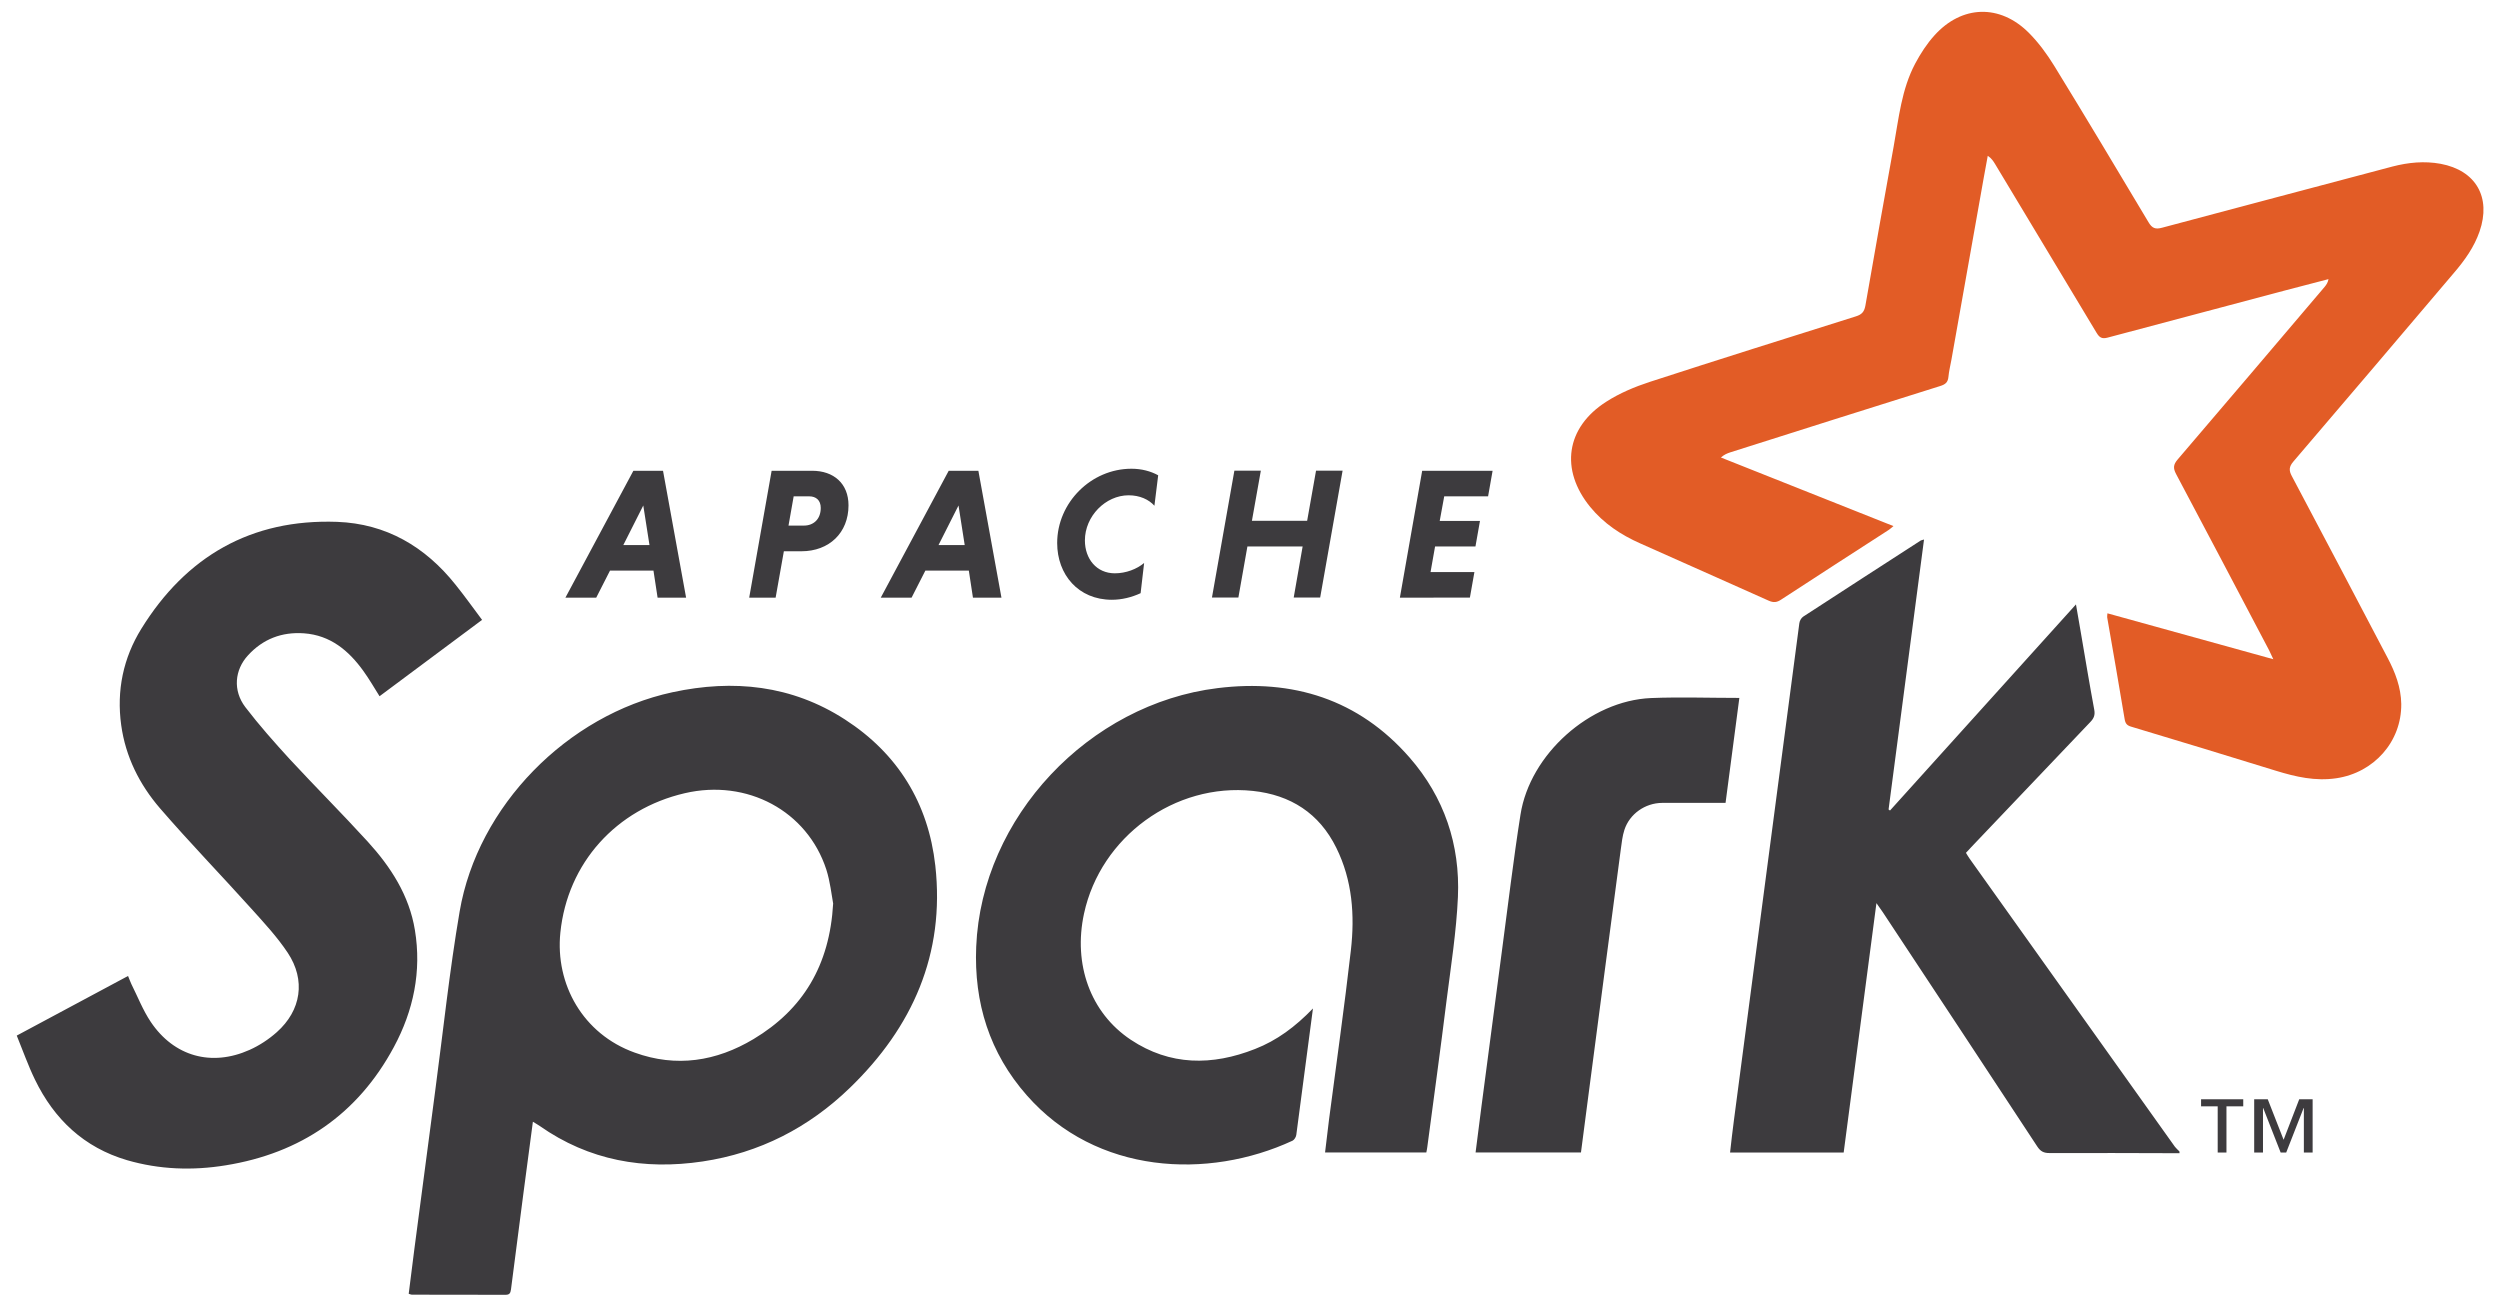 <svg width="77" height="40" viewBox="0 0 77 40" fill="none" xmlns="http://www.w3.org/2000/svg">
<g clip-path="url(#clip0_9121_39562)">
<path fill-rule="evenodd" clip-rule="evenodd" d="M70.018 20.304C69.95 20.165 69.922 20.093 69.887 20.026C68.933 18.214 67.984 16.407 67.023 14.599C66.927 14.416 66.939 14.309 67.07 14.154C68.584 12.387 70.089 10.611 71.599 8.835C71.65 8.772 71.698 8.708 71.718 8.597L70.395 8.942C68.564 9.427 66.737 9.912 64.909 10.4C64.738 10.444 64.663 10.396 64.576 10.253C63.535 8.517 62.494 6.785 61.449 5.053C61.394 4.962 61.338 4.875 61.223 4.799C61.139 5.26 61.052 5.725 60.973 6.186L60.103 11.084C60.071 11.258 60.027 11.437 60.011 11.612C59.995 11.779 59.912 11.842 59.757 11.89C57.6 12.565 55.447 13.249 53.294 13.932C53.199 13.964 53.107 13.999 53.004 14.091C54.768 14.79 56.527 15.493 58.319 16.204C58.255 16.256 58.212 16.296 58.164 16.327C57.064 17.038 55.959 17.749 54.859 18.468C54.728 18.556 54.625 18.568 54.474 18.5C53.159 17.908 51.836 17.328 50.517 16.736C49.925 16.474 49.393 16.121 48.98 15.616C48.042 14.468 48.229 13.165 49.476 12.371C49.885 12.108 50.35 11.914 50.811 11.763C52.924 11.076 55.042 10.412 57.159 9.745C57.338 9.689 57.417 9.61 57.453 9.419C57.735 7.786 58.029 6.154 58.323 4.521C58.482 3.647 58.565 2.753 58.99 1.955C59.153 1.649 59.348 1.347 59.582 1.089C60.424 0.155 61.596 0.12 62.486 1.009C62.788 1.311 63.046 1.665 63.269 2.026C64.25 3.623 65.211 5.232 66.172 6.841C66.284 7.032 66.387 7.071 66.598 7.012C68.961 6.38 71.325 5.757 73.688 5.129C74.177 5.002 74.67 4.954 75.17 5.045C76.259 5.248 76.735 6.078 76.37 7.131C76.203 7.612 75.913 8.017 75.587 8.398C73.939 10.341 72.29 12.283 70.634 14.218C70.499 14.377 70.495 14.492 70.59 14.667C71.579 16.53 72.556 18.393 73.537 20.26C73.772 20.705 73.951 21.17 73.959 21.682C73.97 22.846 73.116 23.799 71.96 23.97C71.313 24.066 70.709 23.927 70.101 23.74C68.62 23.283 67.138 22.83 65.652 22.385C65.513 22.346 65.461 22.29 65.438 22.143C65.267 21.098 65.08 20.057 64.901 19.013C64.897 18.985 64.905 18.953 64.909 18.89C66.598 19.358 68.274 19.819 70.018 20.304Z" fill="#E25C26"/>
<path fill-rule="evenodd" clip-rule="evenodd" d="M67.13 35.519C65.795 35.514 64.456 35.511 63.121 35.514C62.947 35.514 62.847 35.463 62.748 35.312C61.167 32.905 59.578 30.497 57.989 28.094C57.938 28.018 57.886 27.943 57.794 27.816C57.453 30.414 57.119 32.952 56.785 35.499H53.286C53.325 35.157 53.361 34.827 53.405 34.502C53.746 31.892 54.088 29.286 54.434 26.676C54.76 24.185 55.089 21.69 55.419 19.2C55.427 19.124 55.478 19.033 55.538 18.993C56.742 18.206 57.949 17.432 59.157 16.649C59.173 16.637 59.201 16.637 59.26 16.617C58.895 19.402 58.533 22.167 58.168 24.932C58.184 24.94 58.196 24.952 58.212 24.964C60.106 22.862 62.001 20.761 63.94 18.616L64.091 19.49C64.226 20.28 64.357 21.075 64.504 21.865C64.532 22.024 64.492 22.123 64.385 22.235C63.161 23.518 61.938 24.805 60.718 26.088C60.667 26.143 60.615 26.203 60.551 26.267C60.591 26.33 60.623 26.39 60.663 26.445L66.987 35.32C67.026 35.371 67.078 35.415 67.126 35.463C67.13 35.487 67.13 35.503 67.13 35.519ZM25.661 27.828C25.61 27.554 25.57 27.157 25.451 26.783C24.863 24.976 23.012 23.983 21.089 24.431C18.984 24.92 17.478 26.576 17.259 28.726C17.097 30.315 17.955 31.848 19.548 32.42C20.831 32.885 22.062 32.69 23.21 32.003C24.728 31.093 25.554 29.739 25.661 27.828ZM16.413 34.549C16.31 35.328 16.211 36.059 16.116 36.794C15.988 37.767 15.861 38.744 15.738 39.717C15.722 39.833 15.69 39.88 15.567 39.88C14.606 39.876 13.645 39.876 12.683 39.876C12.663 39.876 12.64 39.864 12.588 39.849C12.648 39.388 12.703 38.927 12.763 38.466C12.973 36.849 13.188 35.233 13.402 33.616C13.649 31.768 13.843 29.909 14.157 28.074C14.713 24.821 17.474 22.02 20.712 21.321C22.587 20.916 24.386 21.102 26.023 22.159C27.655 23.212 28.593 24.741 28.808 26.664C29.109 29.381 28.108 31.637 26.178 33.504C24.91 34.732 23.393 35.511 21.641 35.773C19.838 36.043 18.141 35.745 16.624 34.68C16.568 34.641 16.509 34.609 16.413 34.549ZM14.848 19.092C13.772 19.895 12.731 20.669 11.69 21.444C11.523 21.178 11.372 20.916 11.194 20.669C10.741 20.038 10.177 19.565 9.362 19.506C8.683 19.458 8.099 19.68 7.638 20.185C7.225 20.634 7.169 21.269 7.555 21.778C7.98 22.334 8.449 22.862 8.921 23.379C9.712 24.233 10.534 25.055 11.321 25.917C12.036 26.7 12.604 27.578 12.779 28.646C12.989 29.917 12.735 31.129 12.131 32.249C11.019 34.319 9.263 35.519 6.951 35.892C5.93 36.059 4.909 36.023 3.912 35.733C2.589 35.344 1.668 34.474 1.076 33.25C0.865 32.817 0.706 32.36 0.516 31.896C1.676 31.276 2.8 30.672 3.944 30.06C3.984 30.156 4.011 30.235 4.047 30.311C4.242 30.7 4.401 31.113 4.643 31.474C5.358 32.539 6.514 32.861 7.686 32.337C7.988 32.202 8.278 32.011 8.524 31.792C9.279 31.121 9.422 30.187 8.862 29.345C8.54 28.861 8.139 28.428 7.745 27.991C6.812 26.954 5.839 25.949 4.925 24.892C4.297 24.161 3.868 23.311 3.733 22.334C3.586 21.269 3.797 20.264 4.353 19.366C5.731 17.138 7.734 15.978 10.383 16.073C11.893 16.129 13.096 16.836 14.03 18.008C14.308 18.354 14.566 18.715 14.848 19.092ZM40.439 31.061C40.264 32.404 40.097 33.679 39.926 34.954C39.918 35.018 39.867 35.105 39.811 35.133C37.205 36.341 33.769 36.174 31.628 33.739C30.476 32.432 29.995 30.883 30.067 29.159C30.234 25.166 33.543 21.678 37.503 21.194C39.815 20.908 41.845 21.535 43.414 23.331C44.483 24.555 44.975 26.016 44.904 27.629C44.856 28.694 44.689 29.755 44.554 30.815C44.368 32.317 44.161 33.818 43.962 35.32C43.954 35.371 43.947 35.427 43.931 35.495H40.812C40.852 35.149 40.892 34.811 40.935 34.474C41.162 32.738 41.408 31.01 41.607 29.27C41.73 28.189 41.654 27.113 41.158 26.112C40.633 25.047 39.748 24.483 38.588 24.36C36.184 24.106 33.9 25.774 33.388 28.138C33.05 29.699 33.582 31.192 34.826 32.023C36.037 32.829 37.336 32.829 38.655 32.309C39.327 32.047 39.895 31.625 40.439 31.061ZM53.572 21.496C53.429 22.576 53.29 23.641 53.147 24.729C52.487 24.729 51.84 24.725 51.192 24.729C50.668 24.733 50.191 25.071 50.032 25.559C49.969 25.75 49.949 25.957 49.921 26.155C49.591 28.638 49.266 31.121 48.94 33.608C48.856 34.235 48.777 34.859 48.694 35.495H45.448C45.508 35.018 45.567 34.553 45.627 34.092C45.837 32.483 46.048 30.875 46.262 29.266C46.449 27.875 46.612 26.477 46.831 25.091C47.12 23.232 48.972 21.579 50.851 21.5C51.748 21.464 52.646 21.496 53.572 21.496Z" fill="#3D3B3E"/>
<path d="M70.959 35.498V34.128H70.951L70.415 35.498H70.244L69.707 34.128H69.7V35.498H69.429V33.858H69.847L70.335 35.105L70.816 33.858H71.229V35.498H70.959ZM68.575 34.076V35.498H68.305V34.076H67.793V33.858H69.092V34.076H68.575ZM19.198 16.788H20.004L19.813 15.569L19.198 16.788ZM20.127 17.575H18.788L18.363 18.409H17.414L19.508 14.5H20.421L21.132 18.409H20.254L20.127 17.575ZM24.922 15.287H24.445L24.286 16.188H24.763C25.049 16.188 25.279 15.998 25.279 15.644C25.279 15.406 25.133 15.287 24.922 15.287ZM23.766 14.5H25.017C25.673 14.5 26.134 14.889 26.134 15.565C26.134 16.411 25.538 16.979 24.684 16.979H24.143L23.889 18.409H23.075L23.766 14.5ZM28.906 16.788H29.713L29.522 15.569L28.906 16.788ZM29.84 17.575H28.501L28.076 18.409H27.127L29.22 14.5H30.134L30.845 18.409H29.967L29.84 17.575ZM35.131 18.27C34.857 18.397 34.551 18.473 34.245 18.473C33.212 18.473 32.561 17.698 32.561 16.725C32.561 15.481 33.606 14.437 34.849 14.437C35.159 14.437 35.441 14.512 35.672 14.639L35.556 15.577C35.386 15.386 35.107 15.255 34.762 15.255C34.051 15.255 33.415 15.898 33.415 16.645C33.415 17.213 33.773 17.658 34.337 17.658C34.682 17.658 35.016 17.527 35.239 17.34L35.131 18.27ZM40.121 16.832H38.42L38.142 18.405H37.328L38.019 14.496H38.834L38.559 16.041H40.26L40.534 14.496H41.352L40.661 18.405H39.846L40.121 16.832ZM43.116 18.409L43.803 14.5H45.972L45.833 15.287H44.482L44.343 16.045H45.583L45.444 16.832H44.2L44.061 17.619H45.412L45.273 18.405L43.116 18.409Z" fill="#3D3B3E"/>
</g>
<defs>
<clipPath id="clip0_9121_39562">
<rect width="76.219" height="40" fill="white" transform="translate(0.516)"/>
</clipPath>
</defs>
</svg>
